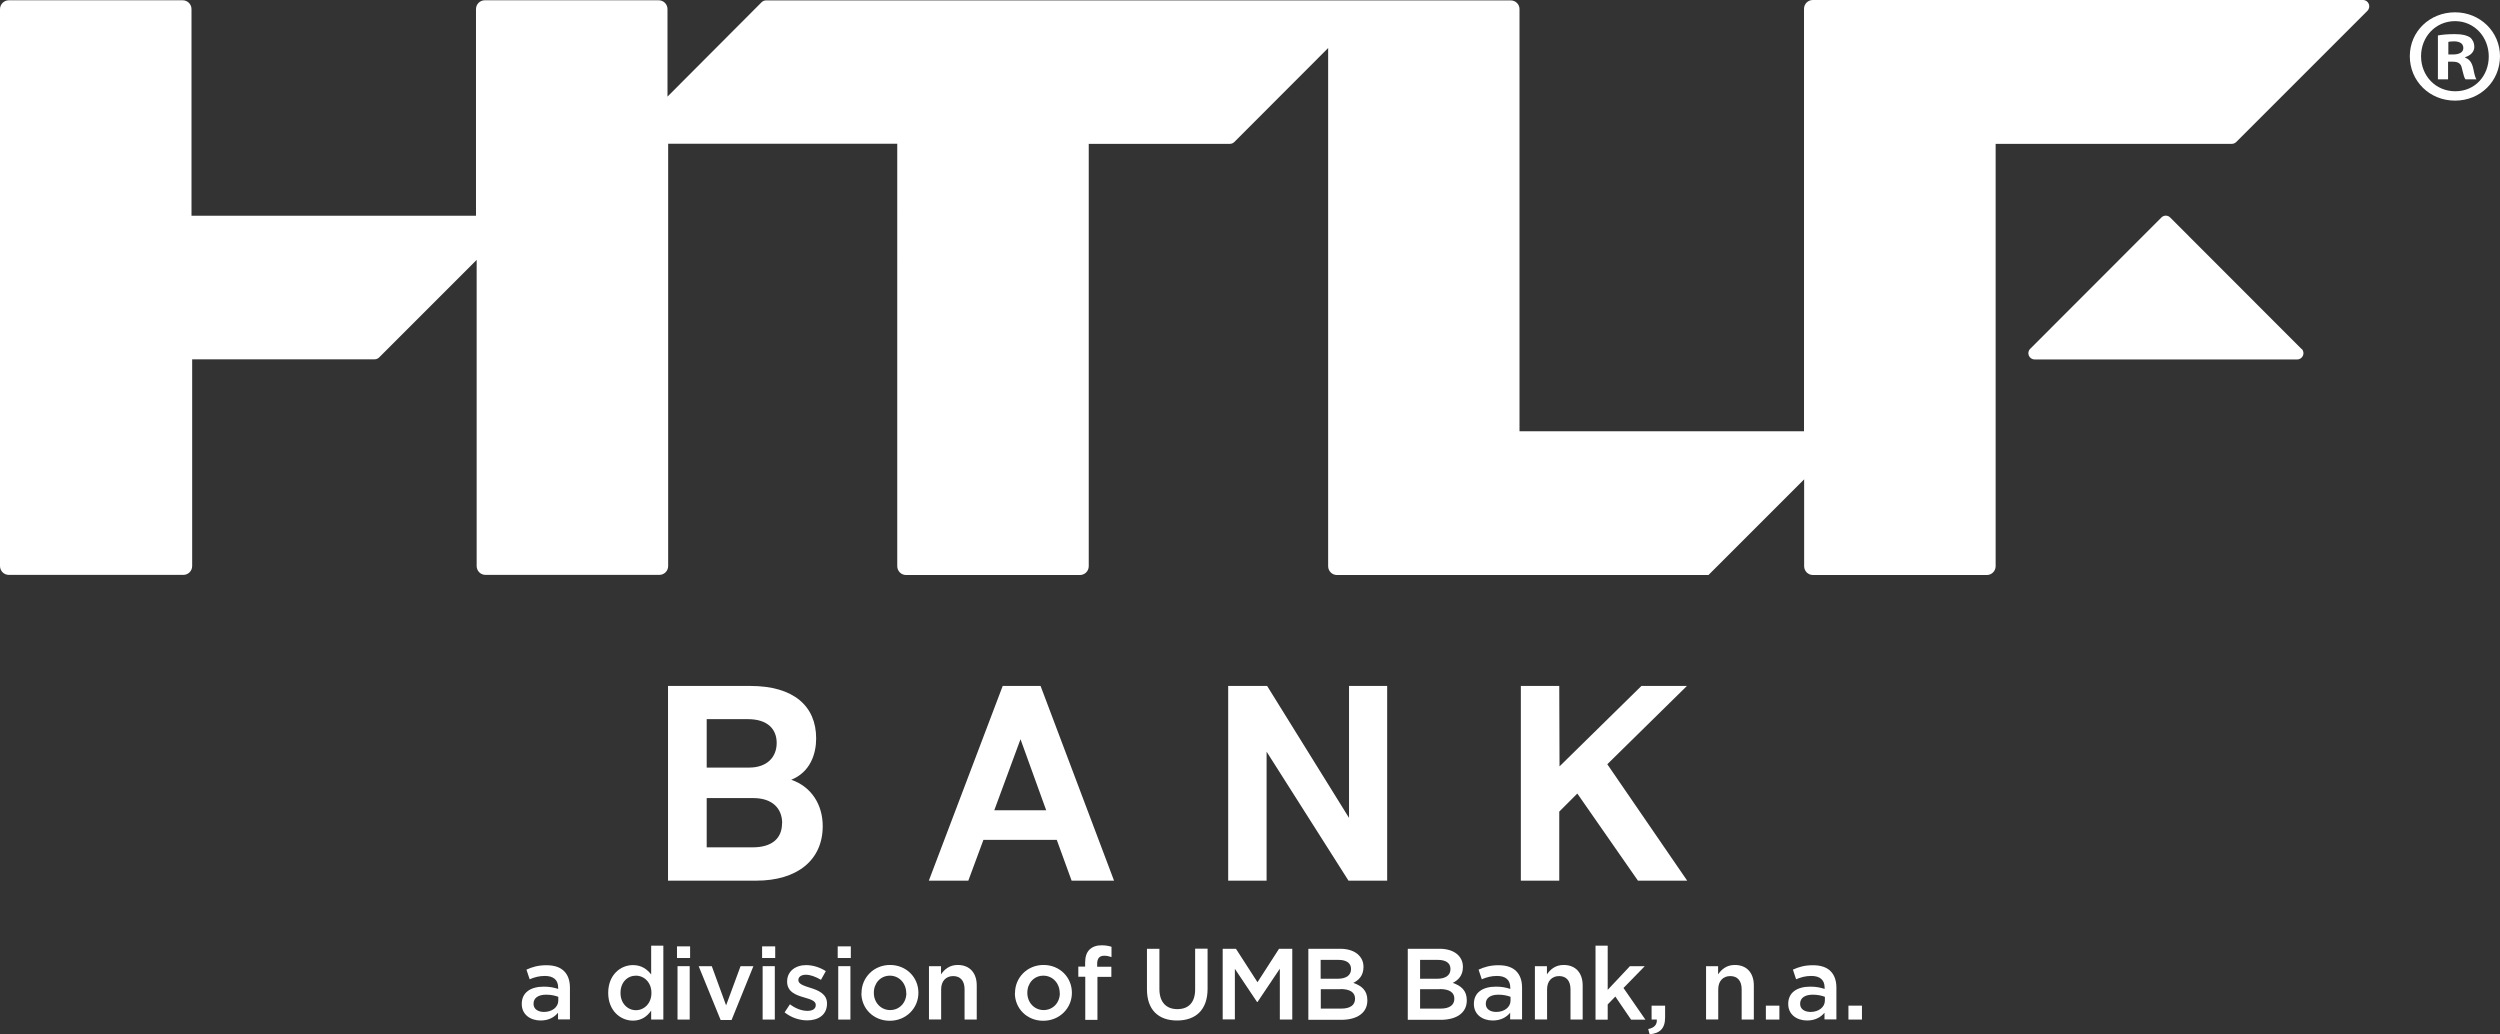 <?xml version="1.0" encoding="UTF-8"?>
<svg id="Layer_2" data-name="Layer 2" xmlns="http://www.w3.org/2000/svg" viewBox="0 0 186.82 77.3">
  <rect x="0" y="0" width="186.82" height="77.3" fill="#333333" stroke="none"/>
  <defs>
    <style>
      .cls-1 {
        fill: #fff;
      }
    </style>
  </defs>
  <g id="Layer_1-2" data-name="Layer 1">
    <path class="cls-1" d="M134.81,32.23V.66c0-.37.3-.66.66-.66h41.11c.42,0,.63.51.33.81l-9.8,9.8c-.09.09-.21.14-.33.14h-17.65v31.56c0,.37-.3.66-.66.66h-12.99c-.37,0-.66-.3-.66-.66v-6.49l-7.15,7.15h-27.76c-.37,0-.66-.3-.66-.66V3.59l-7.01,7.02c-.09.09-.21.14-.33.14h-10.55v31.56c0,.37-.3.66-.66.66h-12.99c-.37,0-.66-.3-.66-.66V10.74h-17.12v31.56c0,.37-.3.66-.66.66h-12.99c-.37,0-.66-.3-.66-.66v-22.88l-7.29,7.29c-.09.09-.21.14-.33.14h-13.64v15.45c0,.37-.3.66-.66.66H.66c-.37,0-.66-.3-.66-.66V.68C0,.32.3.02.66.02h12.99c.37,0,.66.3.66.66v15.44h21.26V.68c0-.37.3-.66.66-.66h12.99c.37,0,.66.3.66.66v6.54L56.91.17c.09-.09.21-.14.33-.14h55.65c.37,0,.66.29.66.65v31.55h21.25Z"/>
    <path class="cls-1" d="M171.98,26.07l-9.81-9.82c-.18-.18-.47-.18-.65,0l-9.81,9.82c-.29.29-.08.79.33.79h19.63c.41,0,.62-.5.33-.79Z"/>
    <path class="cls-1" d="M186.82,4.2c0,1.86-1.46,3.32-3.36,3.32s-3.38-1.46-3.38-3.32,1.5-3.28,3.38-3.28,3.36,1.46,3.36,3.28ZM180.92,4.2c0,1.46,1.08,2.62,2.56,2.62s2.5-1.16,2.5-2.6-1.06-2.64-2.52-2.64-2.54,1.18-2.54,2.62ZM182.94,5.93h-.76v-3.28c.3-.06.72-.1,1.26-.1.62,0,.9.1,1.14.24.18.14.32.4.32.72,0,.36-.28.64-.68.76v.04c.32.12.5.36.6.8.1.5.16.7.24.82h-.82c-.1-.12-.16-.42-.26-.8-.06-.36-.26-.52-.68-.52h-.36v1.32ZM182.96,4.07h.36c.42,0,.76-.14.76-.48,0-.3-.22-.5-.7-.5-.2,0-.34.02-.42.04v.94Z"/>
    <g>
      <path class="cls-1" d="M38.99,75.04v-.02c0-.86.67-1.29,1.65-1.29.45,0,.76.07,1.07.17v-.1c0-.57-.35-.87-.99-.87-.45,0-.78.1-1.14.25l-.24-.72c.44-.2.87-.33,1.5-.33.6,0,1.04.16,1.32.45.29.29.43.71.43,1.23v2.37h-.89v-.5c-.27.33-.69.58-1.3.58-.75,0-1.41-.43-1.41-1.23ZM41.72,74.76v-.27c-.23-.09-.54-.16-.91-.16-.59,0-.94.25-.94.67v.02c0,.39.34.6.78.6.6,0,1.07-.35,1.07-.85Z"/>
      <path class="cls-1" d="M45.45,74.21v-.02c0-1.32.9-2.07,1.85-2.07.66,0,1.07.33,1.36.7v-2.15h.91v5.52h-.91v-.67c-.29.42-.71.75-1.36.75-.94,0-1.85-.75-1.85-2.07ZM48.68,74.21v-.02c0-.77-.54-1.28-1.16-1.28s-1.15.48-1.15,1.28v.02c0,.77.53,1.28,1.15,1.28s1.16-.51,1.16-1.28Z"/>
      <path class="cls-1" d="M50.59,70.72h.98v.87h-.98v-.87ZM50.63,72.2h.91v3.99h-.91v-3.99Z"/>
      <path class="cls-1" d="M52.21,72.2h.98l1.07,2.93,1.08-2.93h.96l-1.63,4.02h-.82l-1.64-4.02Z"/>
      <path class="cls-1" d="M56.95,70.72h.98v.87h-.98v-.87ZM56.99,72.2h.91v3.99h-.91v-3.99Z"/>
      <path class="cls-1" d="M58.62,75.67l.41-.62c.44.33.9.49,1.31.49s.62-.17.62-.43v-.02c0-.31-.42-.42-.89-.56-.59-.17-1.25-.41-1.25-1.17v-.02c0-.76.63-1.22,1.42-1.22.5,0,1.04.17,1.47.45l-.36.65c-.39-.23-.79-.38-1.13-.38-.36,0-.56.17-.56.39v.02c0,.29.43.42.9.57.58.18,1.24.45,1.24,1.16v.02c0,.84-.65,1.25-1.48,1.25-.57,0-1.19-.2-1.69-.6Z"/>
      <path class="cls-1" d="M62.6,70.72h.98v.87h-.98v-.87ZM62.64,72.2h.91v3.99h-.91v-3.99Z"/>
      <path class="cls-1" d="M64.38,74.22v-.02c0-1.14.91-2.09,2.13-2.09s2.12.93,2.12,2.07v.02c0,1.13-.91,2.08-2.14,2.08s-2.12-.93-2.12-2.06ZM67.72,74.22v-.02c0-.7-.51-1.29-1.22-1.29s-1.2.57-1.2,1.27v.02c0,.7.51,1.28,1.22,1.28s1.21-.57,1.21-1.26Z"/>
      <path class="cls-1" d="M69.41,72.2h.91v.61c.26-.37.63-.7,1.25-.7.9,0,1.42.6,1.42,1.53v2.55h-.91v-2.27c0-.62-.31-.98-.85-.98s-.9.37-.9.99v2.25h-.91v-3.99Z"/>
      <path class="cls-1" d="M75.85,74.22v-.02c0-1.14.91-2.09,2.13-2.09s2.12.93,2.12,2.07v.02c0,1.13-.91,2.08-2.14,2.08s-2.12-.93-2.12-2.06ZM79.19,74.22v-.02c0-.7-.51-1.29-1.22-1.29s-1.2.57-1.2,1.27v.02c0,.7.51,1.28,1.22,1.28s1.21-.57,1.21-1.26Z"/>
      <path class="cls-1" d="M81.09,72.99h-.51v-.76h.51v-.29c0-.44.11-.77.33-.98s.51-.32.9-.32c.32,0,.54.05.74.11v.77c-.18-.06-.34-.1-.54-.1-.35,0-.53.19-.53.6v.22h1.06v.76h-1.04v3.21h-.91v-3.21Z"/>
      <path class="cls-1" d="M85.71,73.95v-3.05h.93v3.01c0,.98.51,1.5,1.34,1.5s1.33-.49,1.33-1.47v-3.05h.93v3c0,1.58-.89,2.37-2.28,2.37s-2.25-.79-2.25-2.33Z"/>
      <path class="cls-1" d="M91.37,70.9h.99l1.61,2.5,1.61-2.5h.99v5.29h-.93v-3.8l-1.67,2.49h-.03l-1.66-2.48v3.78h-.91v-5.29Z"/>
      <path class="cls-1" d="M97.78,70.9h2.37c.6,0,1.08.17,1.38.47.23.23.36.52.36.88v.02c0,.64-.36.98-.76,1.18.62.21,1.05.57,1.05,1.29v.02c0,.94-.78,1.45-1.96,1.45h-2.45v-5.29ZM100.96,72.4c0-.42-.33-.67-.93-.67h-1.34v1.41h1.27c.6,0,1-.23,1-.72v-.02ZM100.17,73.92h-1.47v1.45h1.54c.64,0,1.02-.25,1.02-.73v-.02c0-.45-.36-.71-1.09-.71Z"/>
      <path class="cls-1" d="M105.21,70.9h2.37c.6,0,1.08.17,1.38.47.23.23.36.52.36.88v.02c0,.64-.36.98-.76,1.18.62.21,1.05.57,1.05,1.29v.02c0,.94-.78,1.45-1.96,1.45h-2.45v-5.29ZM108.39,72.4c0-.42-.33-.67-.93-.67h-1.34v1.41h1.27c.6,0,1-.23,1-.72v-.02ZM107.59,73.92h-1.47v1.45h1.54c.64,0,1.02-.25,1.02-.73v-.02c0-.45-.36-.71-1.09-.71Z"/>
      <path class="cls-1" d="M110.14,75.04v-.02c0-.86.67-1.29,1.65-1.29.45,0,.76.07,1.07.17v-.1c0-.57-.35-.87-.99-.87-.45,0-.78.1-1.14.25l-.24-.72c.44-.2.87-.33,1.5-.33.6,0,1.04.16,1.32.45.29.29.43.71.43,1.23v2.37h-.89v-.5c-.27.33-.69.58-1.3.58-.75,0-1.41-.43-1.41-1.23ZM112.88,74.76v-.27c-.23-.09-.54-.16-.91-.16-.59,0-.94.25-.94.67v.02c0,.39.34.6.78.6.6,0,1.07-.35,1.07-.85Z"/>
      <path class="cls-1" d="M114.69,72.2h.91v.61c.26-.37.63-.7,1.25-.7.9,0,1.42.6,1.42,1.53v2.55h-.91v-2.27c0-.62-.31-.98-.85-.98s-.9.37-.9.99v2.25h-.91v-3.99Z"/>
      <path class="cls-1" d="M119.23,70.67h.91v3.3l1.66-1.77h1.11l-1.59,1.63,1.64,2.37h-1.07l-1.18-1.73-.57.59v1.14h-.91v-5.52Z"/>
      <path class="cls-1" d="M123.16,76.9c.46-.09.68-.33.65-.71h-.39v-1.04h1.01v.88c0,.84-.4,1.19-1.16,1.26l-.1-.39Z"/>
      <path class="cls-1" d="M127.48,72.2h.91v.61c.26-.37.63-.7,1.25-.7.9,0,1.42.6,1.42,1.53v2.55h-.91v-2.27c0-.62-.31-.98-.85-.98s-.9.37-.9.99v2.25h-.91v-3.99Z"/>
      <path class="cls-1" d="M131.96,75.15h1.01v1.04h-1.01v-1.04Z"/>
      <path class="cls-1" d="M133.63,75.04v-.02c0-.86.67-1.29,1.65-1.29.45,0,.76.07,1.07.17v-.1c0-.57-.35-.87-.99-.87-.45,0-.78.1-1.14.25l-.24-.72c.44-.2.87-.33,1.5-.33.6,0,1.04.16,1.32.45.29.29.43.71.43,1.23v2.37h-.89v-.5c-.27.33-.69.58-1.3.58-.75,0-1.41-.43-1.41-1.23ZM136.37,74.76v-.27c-.23-.09-.54-.16-.91-.16-.59,0-.94.25-.94.67v.02c0,.39.34.6.78.6.6,0,1.07-.35,1.07-.85Z"/>
      <path class="cls-1" d="M138.13,75.15h1.01v1.04h-1.01v-1.04Z"/>
    </g>
    <g>
      <path class="cls-1" d="M61.48,61.73c0,2.56-1.92,4.08-4.97,4.08h-6.59v-14.55h6.16c3.21,0,4.91,1.49,4.91,3.92,0,1.15-.43,2.51-1.86,3.09,1.54.53,2.35,1.9,2.35,3.46M55.88,53.74h-3.07v3.62h3.17c1.37,0,2.06-.81,2.06-1.84s-.67-1.78-2.16-1.78M58.45,61.52c0-1.19-.83-1.88-2.14-1.88h-3.5v3.68h3.43c1.39,0,2.2-.62,2.2-1.8"/>
      <path class="cls-1" d="M78.97,62.76h-5.48l-1.13,3.05h-2.95l5.52-14.55h2.83l5.49,14.55h-3.17l-1.11-3.05ZM78.18,60.55l-1.92-5.31-1.96,5.31h3.88Z"/>
      <polygon class="cls-1" points="91.78 51.26 94.69 51.26 100.81 61.12 100.81 51.26 103.66 51.26 103.66 65.81 100.77 65.81 94.65 56.17 94.65 65.81 91.78 65.81 91.78 51.26"/>
      <polygon class="cls-1" points="113.65 51.26 116.52 51.26 116.54 57.27 122.66 51.26 126.06 51.26 120.11 57.11 126.08 65.81 122.4 65.81 117.87 59.3 116.52 60.65 116.52 65.81 113.65 65.81 113.65 51.26"/>
    </g>
  </g>
</svg>